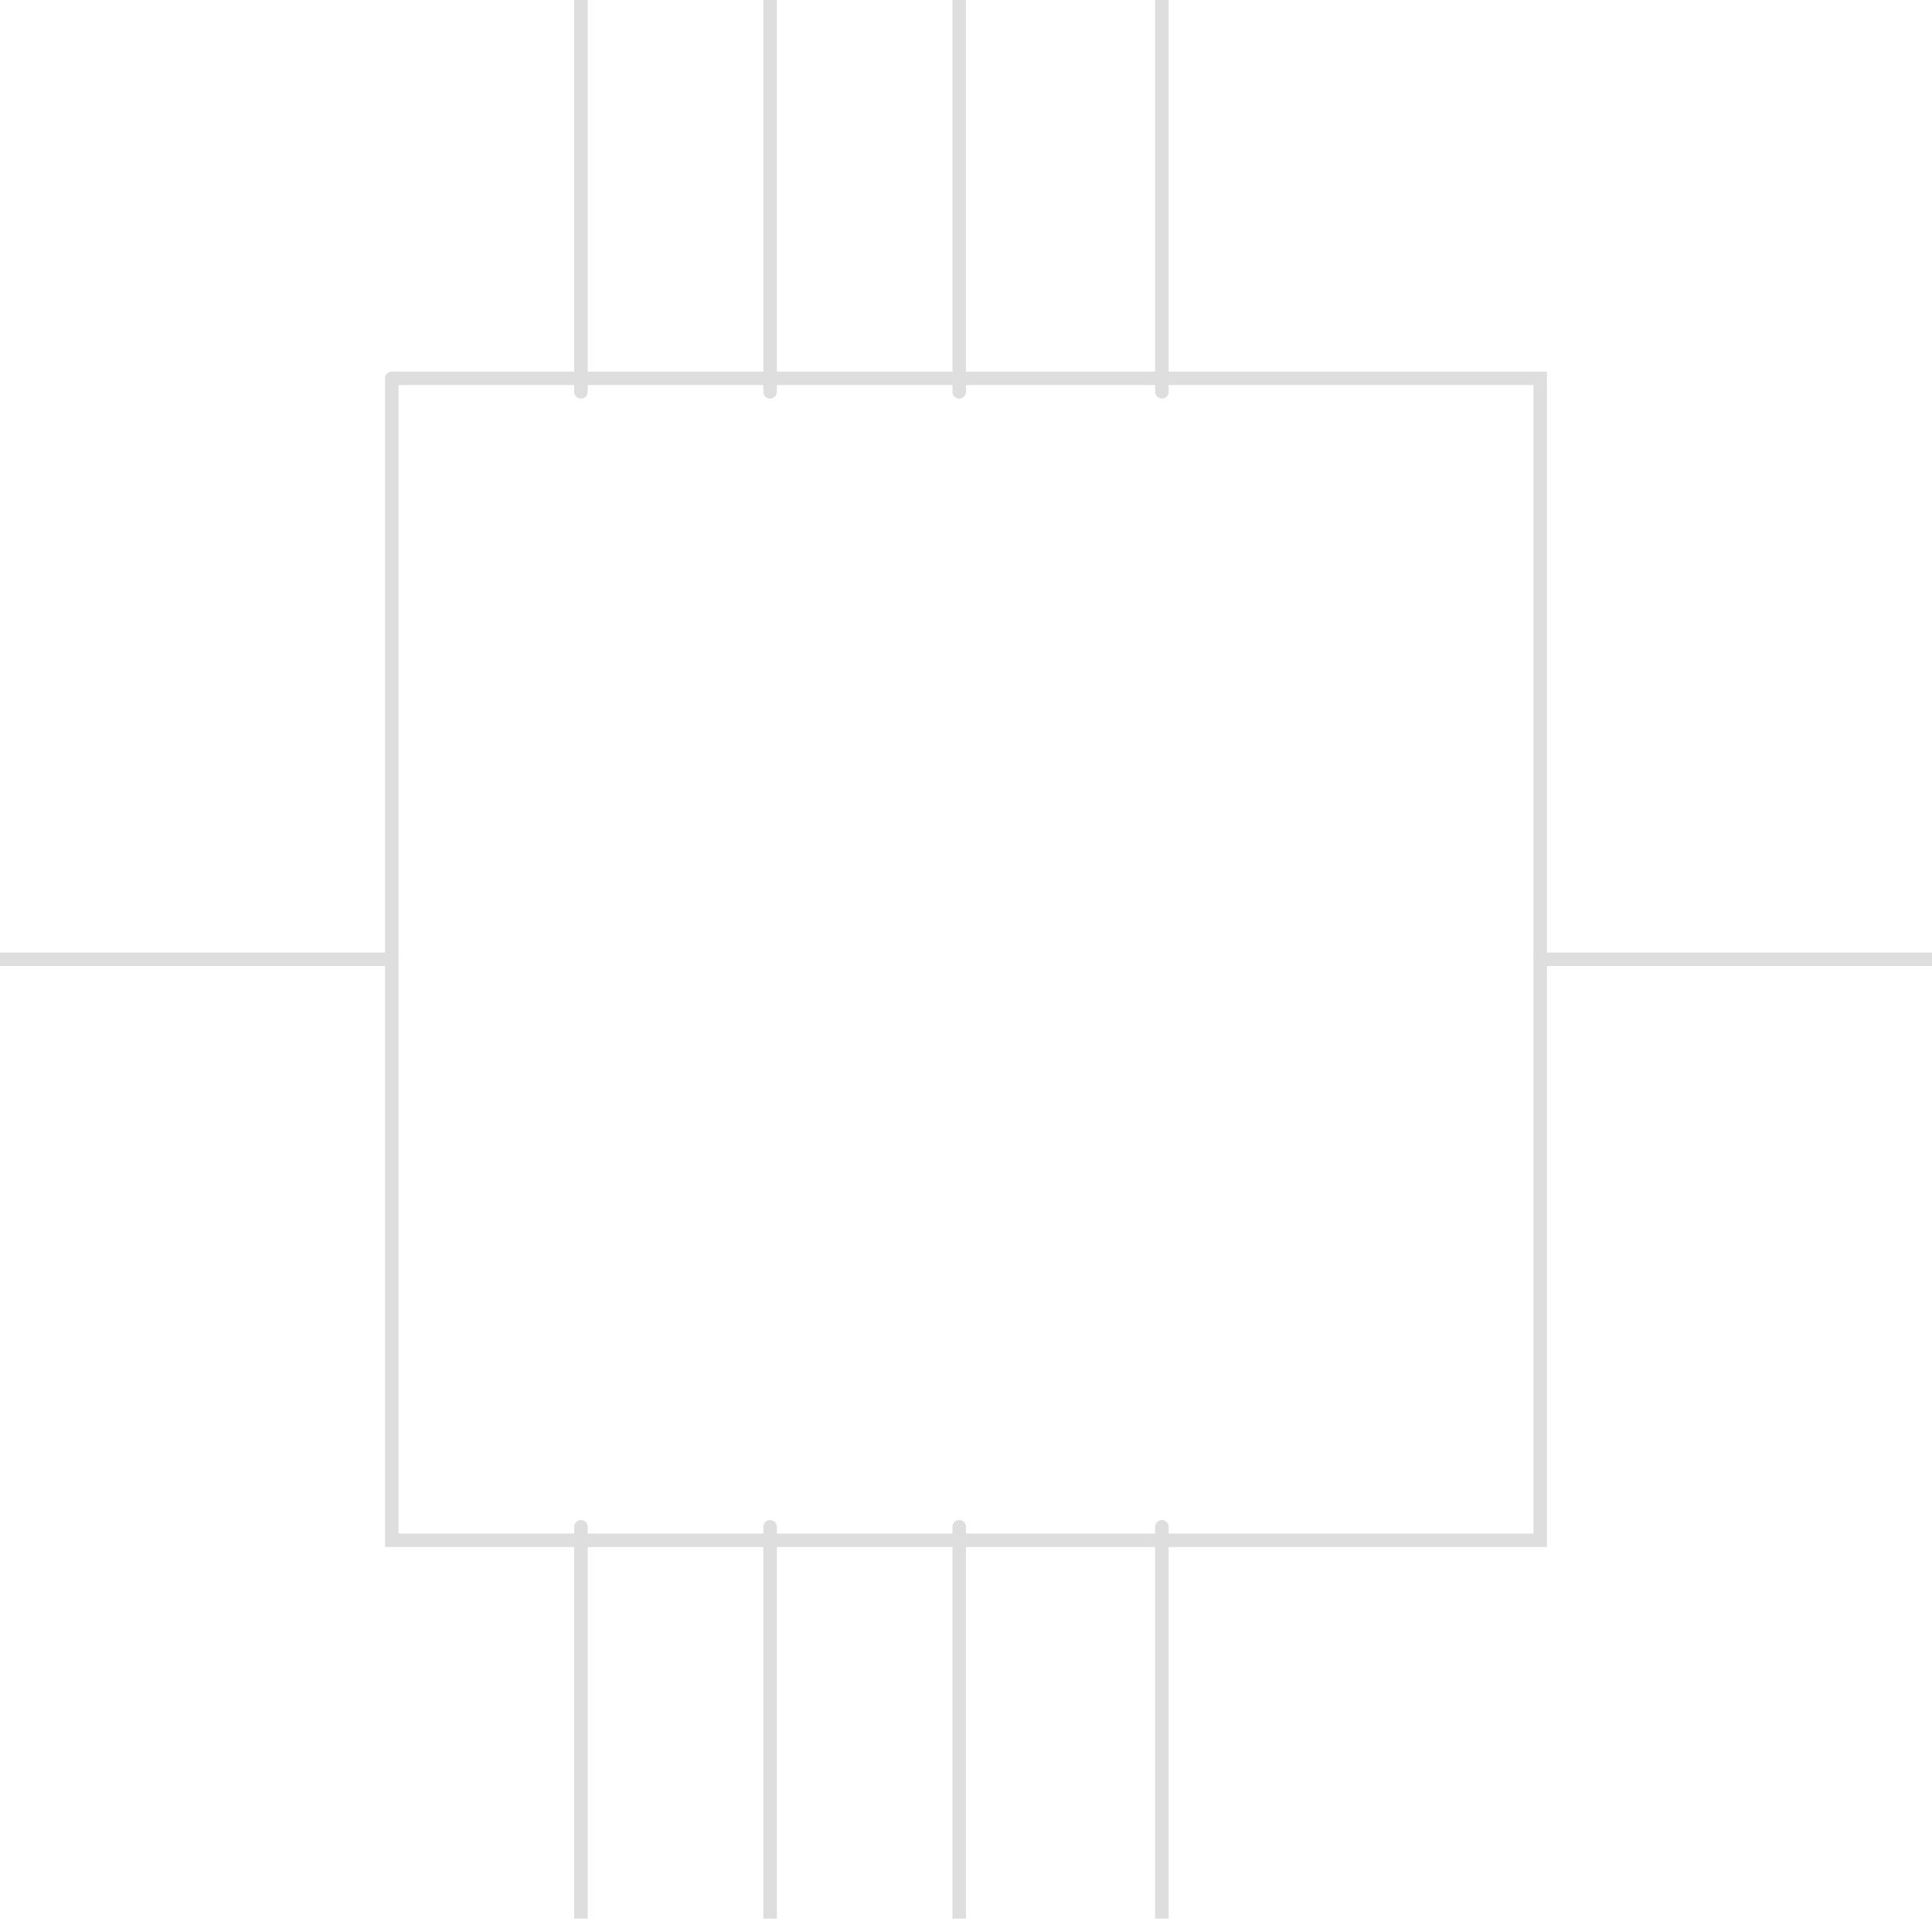 <?xml version="1.0" encoding="UTF-8"?><svg version="1.1" xmlns:xlink="http://www.w3.org/1999/xlink" width="143" height="142" viewBox="0 -71 143 142" xmlns="http://www.w3.org/2000/svg"><path stroke="#DEDEDE" stroke-width="1" stroke-linecap="round" stroke-dasharray="none" fill-opacity="0" d="M86,-71 L86,-42"/><path stroke="#DEDEDE" stroke-width="1" stroke-linecap="round" stroke-dasharray="none" fill-opacity="0" d="M86,71 L86,42"/><path stroke="#DEDEDE" stroke-width="1" stroke-linecap="round" stroke-dasharray="none" fill-opacity="0" d="M71,-71 L71,-42"/><path stroke="#DEDEDE" stroke-width="1" stroke-linecap="round" stroke-dasharray="none" fill-opacity="0" d="M71,71 L71,42"/><path stroke="#DEDEDE" stroke-width="1" stroke-linecap="round" stroke-dasharray="none" fill-opacity="0" d="M57,-71 L57,-42"/><path stroke="#DEDEDE" stroke-width="1" stroke-linecap="round" stroke-dasharray="none" fill-opacity="0" d="M57,71 L57,42"/><path stroke="#DEDEDE" stroke-width="1" stroke-linecap="round" stroke-dasharray="none" fill-opacity="0" d="M43,-71 L43,-42"/><path stroke="#DEDEDE" stroke-width="1" stroke-linecap="round" stroke-dasharray="none" fill-opacity="0" d="M43,71 L43,42"/><path stroke="#DEDEDE" stroke-width="1" stroke-linecap="round" stroke-dasharray="none" fill-opacity="0" d="M143,0 L114,0"/><path stroke="#DEDEDE" stroke-width="1" stroke-linecap="round" stroke-dasharray="none" fill-opacity="0" d="M0,0 L29,0"/><path stroke="#DEDEDE" stroke-width="1" stroke-linecap="round" stroke-dasharray="none" fill-opacity="0" d="M29,-43 L114,-43 L114,43 L29,43 L29,-43"/></svg>